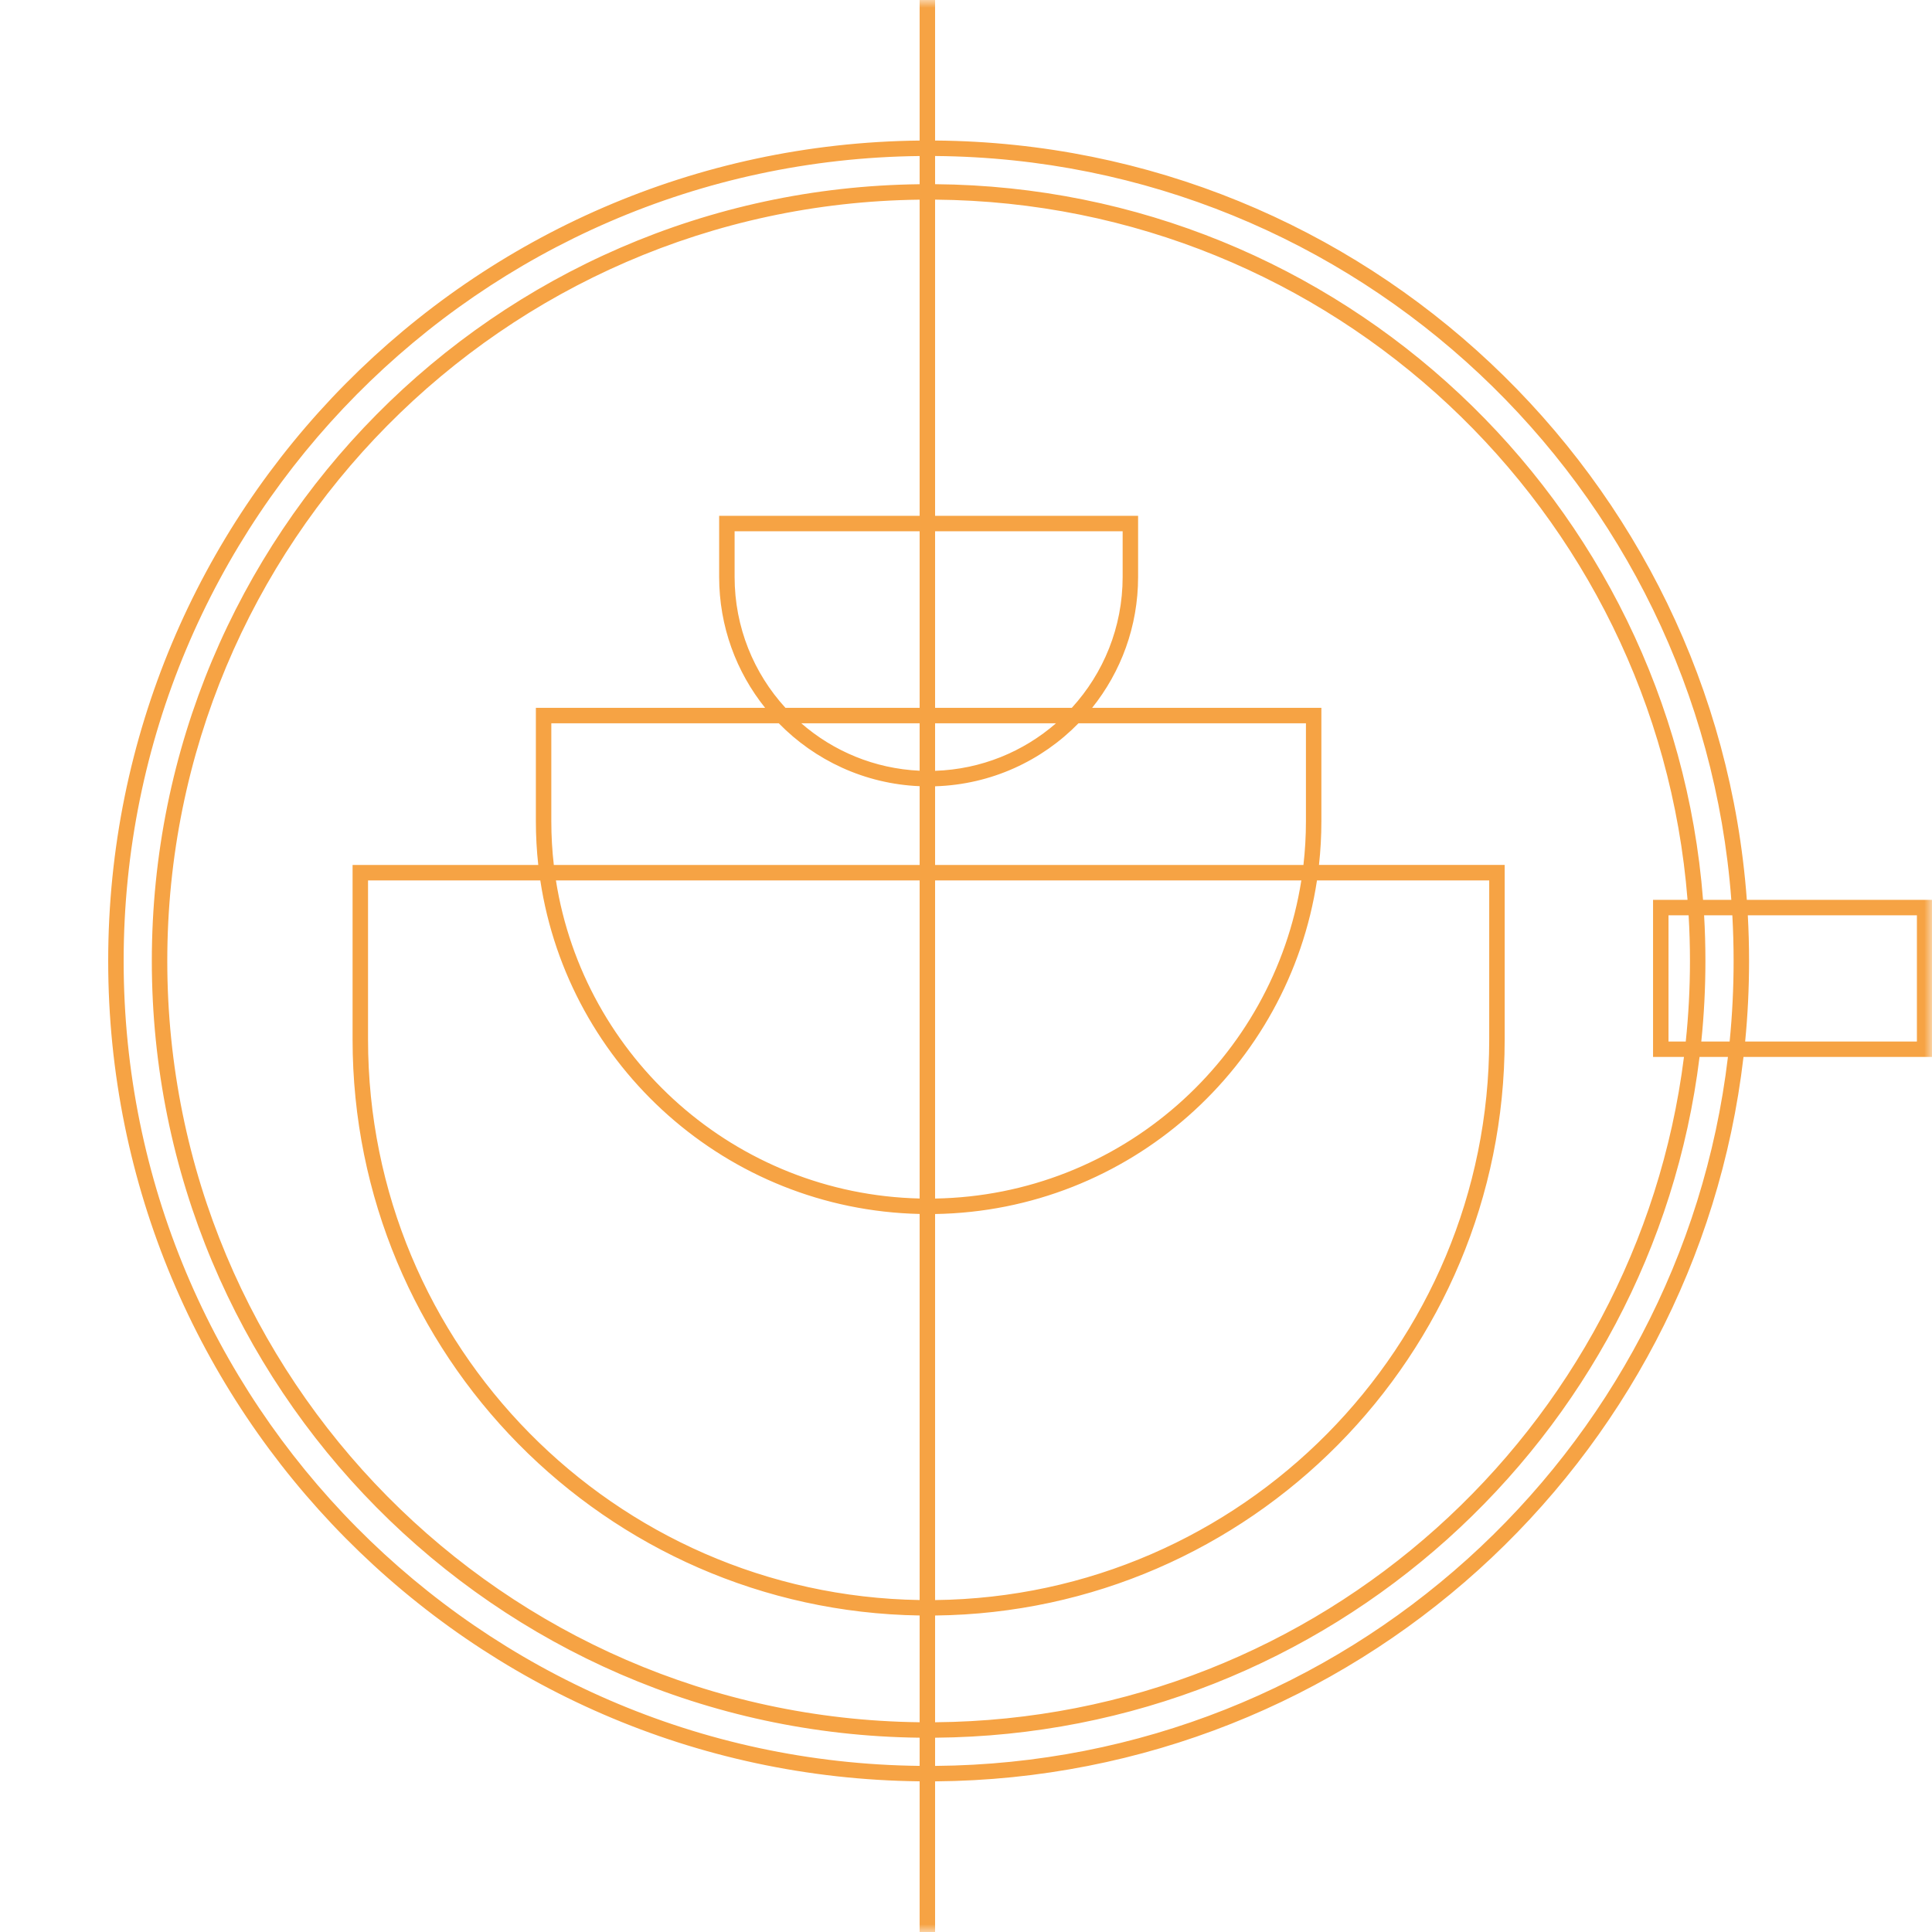 <svg fill="none" height="125" viewBox="0 0 125 125" width="125" xmlns="http://www.w3.org/2000/svg" xmlns:xlink="http://www.w3.org/1999/xlink"><mask id="a" height="125" maskUnits="userSpaceOnUse" width="125" x="0" y="0"><path d="m0 0h125v125h-125z" fill="#d9d9d9"/></mask><g mask="url(#a)"><path clip-rule="evenodd" d="m59.5 115.252v17.748h1v-17.746c27.026-.209 49.244-20.614 52.304-46.869h12.219v-10.165h-12.004c-2.012-27.334-24.722-48.913-52.519-49.128v-18.093h-1v18.095c-29.048.312-52.5 23.957-52.5 53.079 0 29.122 23.452 52.767 52.5 53.078zm1-.998c26.474-.208 48.243-20.168 51.297-45.869h-1.837c-3.043 24.691-23.995 43.838-49.46 44.045zm-1-1.825v1.823c-28.496-.312-51.5-23.509-51.5-52.078 0-28.57 23.004-51.767 51.5-52.079v1.824c-27.489.312-49.677 22.692-49.677 50.255s22.188 49.944 49.677 50.255zm1-.999c24.912-.207 45.415-18.907 48.452-43.045h-2v-10.165h2.232c-2.003-25.22-23-45.09-48.684-45.304v20.457h13.135v3.953c0 3.205-1.113 6.15-2.973 8.47h14.831v7.341c0 .954-.053 1.897-.155 2.824h12.014v11.294c0 20.444-16.461 37.044-36.852 37.268zm-1-6.908v6.907c-26.937-.312-48.677-22.245-48.677-49.255 0-27.011 21.74-48.943 48.677-49.255v20.455h-12.971v3.953c0 3.205 1.113 6.15 2.973 8.47h-14.831v7.341c0 .954.053 1.897.155 2.824h-12.014v11.294c0 20.39 16.373 36.955 36.688 37.266zm1-.998c19.839-.224 35.852-16.376 35.852-36.268v-10.294h-11.144c-1.824 12.086-12.161 21.382-24.708 21.585zm-1-24.981v24.979c-19.763-.311-35.688-16.429-35.688-36.266v-10.294h11.145c1.816 12.034 12.071 21.301 24.544 21.581zm1-.997c11.994-.201 21.882-9.052 23.696-20.584h-23.696zm-1-20.584v20.581c-11.92-.279-21.726-9.102-23.532-20.581zm1-1h23.832c.107-.926.162-1.869.162-2.824v-6.341h-14.717c-2.37 2.426-5.644 3.966-9.277 4.076zm-1-5.095v5.095h-23.668c-.107-.926-.162-1.869-.162-2.824v-6.341h14.717c2.335 2.389 5.545 3.919 9.113 4.07zm1-.995c2.99-.098 5.715-1.241 7.822-3.075h-7.822zm-1-3.075v3.069c-2.925-.134-5.589-1.268-7.657-3.069zm1-1h8.846c2.042-2.233 3.289-5.206 3.289-8.47v-2.953h-12.135zm-1-11.423v11.423h-8.682c-2.042-2.233-3.289-5.206-3.289-8.47v-2.953zm1-22.457c26.237.214 47.682 20.531 49.687 46.304h1.829c-2.009-26.781-24.272-47.913-51.516-48.127zm63.523 47.304h-10.94c.054.978.081 1.962.081 2.953 0 1.758-.085 3.497-.253 5.212h11.112zm-11.859 2.953c0-.991-.028-1.976-.082-2.953h-1.827c.057.977.085 1.962.085 2.953 0 1.76-.09 3.498-.267 5.212h1.834c.17-1.714.257-3.453.257-5.212zm-4.212 5.212h1.116c.18-1.713.272-3.451.272-5.212 0-.991-.029-1.976-.087-2.953h-1.301z" fill="#f6a344" fill-rule="evenodd"/></g></svg>
